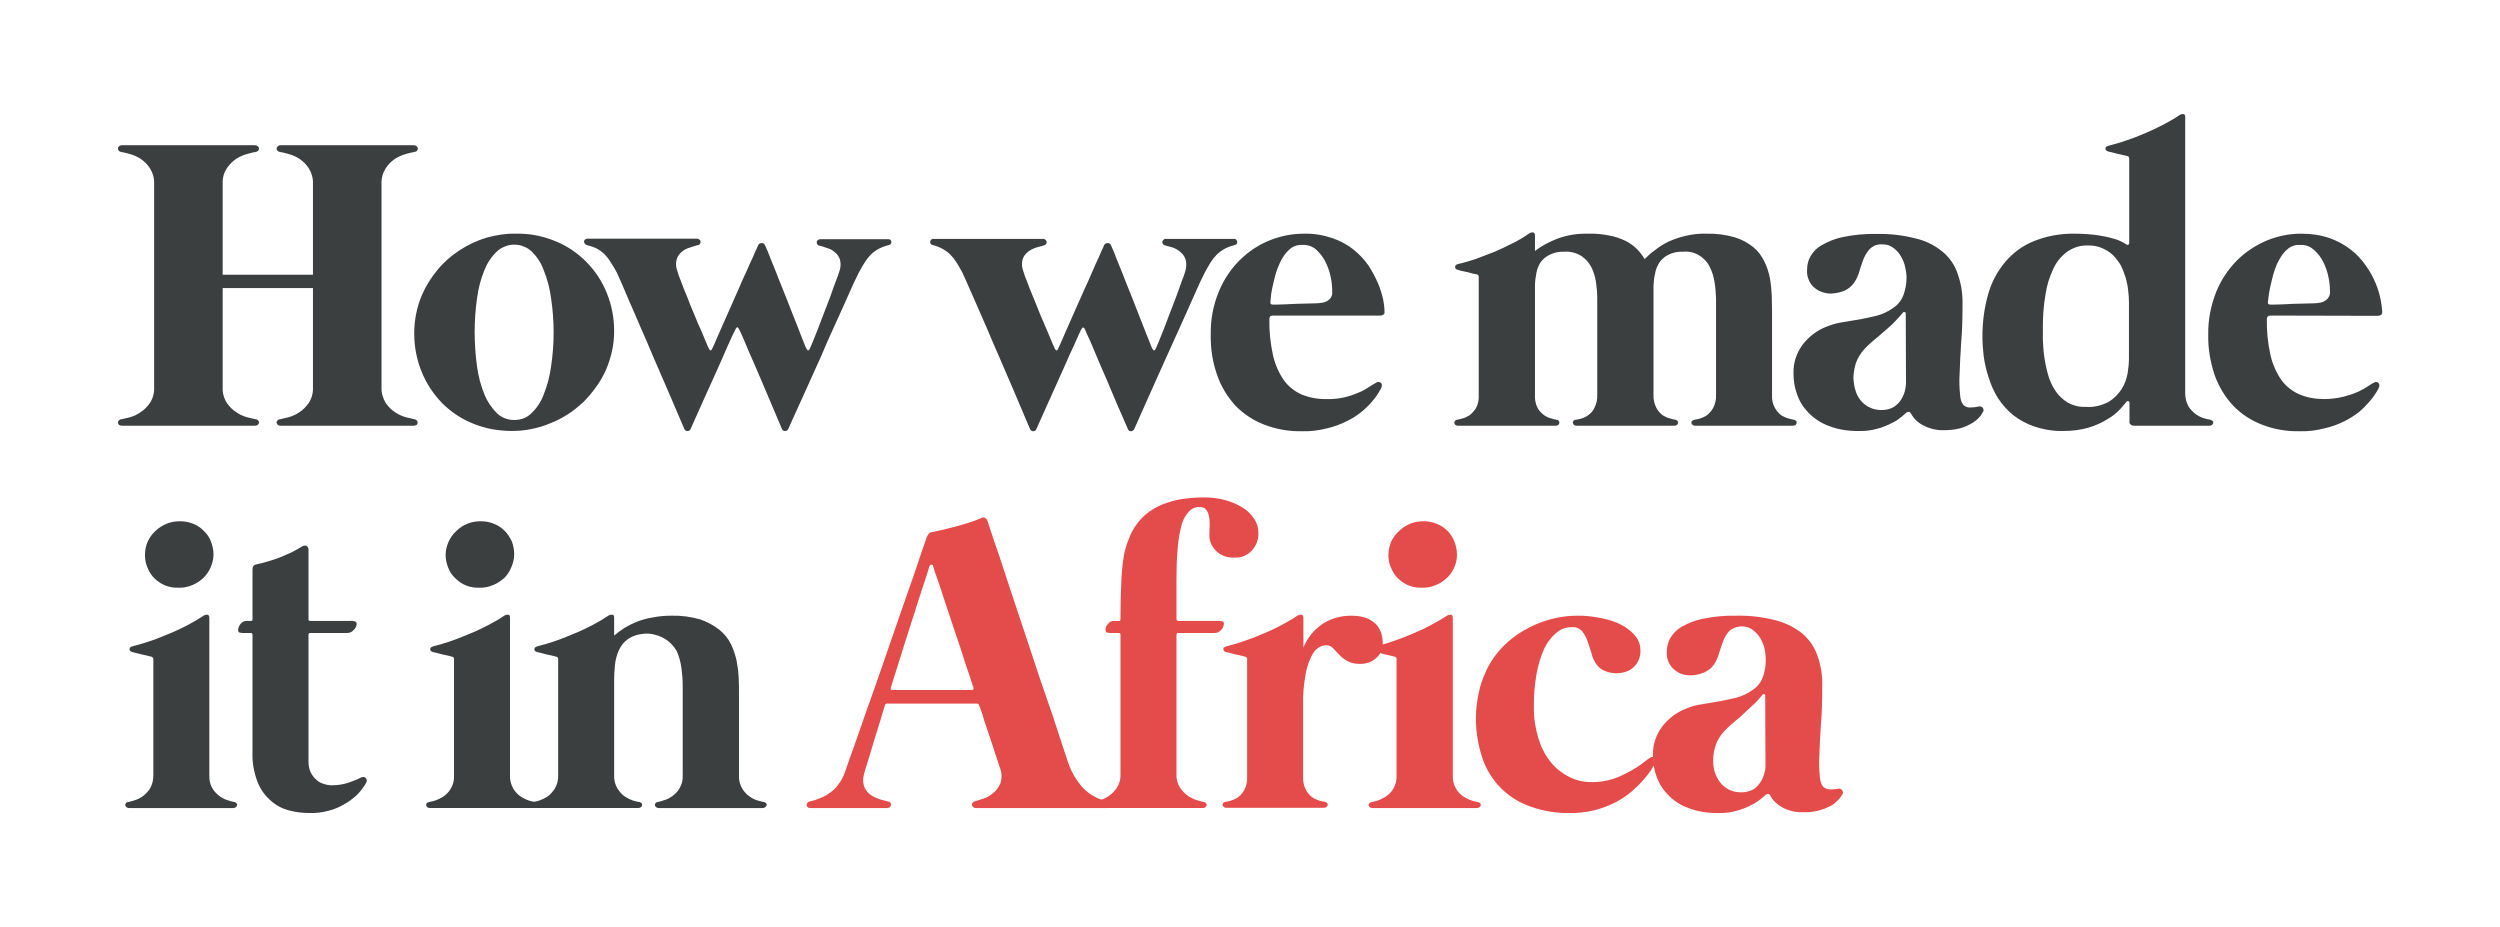 <?xml version="1.0" encoding="UTF-8"?>
<!DOCTYPE svg PUBLIC '-//W3C//DTD SVG 1.0//EN'
          'http://www.w3.org/TR/2001/REC-SVG-20010904/DTD/svg10.dtd'>
<svg clip-rule="evenodd" fill-rule="evenodd" height="3543" image-rendering="optimizeQuality" shape-rendering="geometricPrecision" text-rendering="geometricPrecision" viewBox="0 0 9554 3543" width="9554" xmlns="http://www.w3.org/2000/svg" xmlns:xlink="http://www.w3.org/1999/xlink"
><g
  ><g
    ><path d="M0 0H9554V3543H0z" fill="none"
      /><path d="M1582 1602c4,0 8,2 11,5 2,2 3,5 3,9 0,3 -2,5 -4,8 -4,2 -8,3 -12,3l-507 0c-4,0 -8,-1 -11,-3 -3,-3 -4,-5 -5,-8 0,-4 1,-7 3,-9 3,-3 7,-5 11,-5 6,-1 16,-4 30,-7 15,-4 29,-10 42,-19 15,-9 27,-22 37,-36 12,-19 17,-39 16,-61l0 -378 -345 0 0 378c-1,22 4,42 16,61 10,14 22,27 37,36 13,9 27,15 42,19 13,3 23,6 30,7 4,0 8,2 11,5 2,2 3,5 3,9 -1,3 -2,5 -5,8 -3,2 -7,3 -12,3l-506 0c-5,0 -8,-1 -12,-3 -3,-3 -4,-5 -4,-8l0 -2c0,-3 1,-5 3,-7 3,-3 6,-5 11,-5 6,-1 16,-4 30,-7 15,-4 28,-10 41,-19 15,-9 27,-22 37,-36 12,-19 17,-39 16,-61l0 -776c1,-22 -5,-42 -16,-60 -10,-15 -22,-27 -37,-37 -13,-8 -27,-14 -42,-18 -13,-4 -23,-6 -30,-7 -4,-1 -8,-2 -10,-5 -2,-2 -3,-4 -3,-6l0 -5c0,-2 2,-4 4,-6 3,-3 7,-4 12,-4l506 0c5,0 9,1 12,4 3,2 4,5 5,8 0,3 -1,6 -3,9 -3,3 -7,4 -11,5 -7,1 -17,3 -30,7 -15,4 -29,10 -42,18 -15,10 -27,22 -37,37 -12,18 -17,38 -16,60l0 347 345 0 0 -347c1,-22 -5,-42 -16,-60 -10,-15 -22,-27 -37,-37 -13,-8 -27,-14 -42,-18 -14,-4 -24,-6 -30,-7 -4,-1 -8,-2 -11,-5 -2,-3 -3,-6 -3,-9 1,-3 2,-6 5,-8 3,-3 7,-4 11,-4l508 0c4,0 8,1 11,4 3,2 4,5 5,8 0,3 -1,6 -3,9 -3,3 -7,4 -11,5 -6,1 -17,3 -30,7 -15,4 -29,10 -42,18 -15,10 -27,22 -37,37 -11,18 -17,38 -16,60l0 776c-1,22 5,42 16,61 10,14 22,27 37,36 13,9 27,15 42,19 13,3 23,5 29,7zm-782 1361c-1,18 3,36 13,52 7,11 17,21 28,29 10,7 21,12 32,15 7,3 15,4 22,6 4,0 7,2 9,5 2,2 3,4 2,7 -1,3 -2,6 -4,7 -3,3 -7,4 -10,4l-399 0c-4,0 -7,-1 -10,-4 -2,-1 -4,-4 -4,-7 -1,-3 0,-5 2,-7 2,-3 5,-5 9,-5 7,-2 15,-3 22,-6 11,-3 22,-8 32,-15 11,-8 21,-18 29,-30 9,-16 13,-33 13,-51l0 -442c0,-7 -3,-11 -10,-12 -4,-1 -8,-2 -12,-3l-22 -5 -24 -6 -12 -3c-7,-2 -11,-5 -11,-11 0,-5 3,-9 11,-11 23,-6 45,-12 68,-20 24,-8 48,-18 72,-28 25,-10 48,-21 71,-33 21,-11 41,-23 61,-36 4,-3 9,-4 14,-4 5,0 8,5 8,12l0 602zm2119 102c3,0 6,2 9,5 2,2 2,4 2,7 -1,3 -2,5 -5,7 -3,3 -6,4 -10,4l-398 0c-4,0 -7,-1 -10,-4 -2,-1 -4,-4 -4,-7 -1,-3 0,-5 2,-7 2,-3 5,-5 9,-5 7,-2 14,-3 21,-6 12,-3 22,-8 32,-15 12,-8 22,-18 29,-30 10,-16 14,-33 13,-51l0 -342c0,-23 -2,-46 -5,-69 -3,-22 -9,-44 -18,-64 -9,-16 -21,-29 -35,-40 -14,-10 -30,-18 -47,-22 -17,-5 -34,-6 -52,-3 -17,2 -34,8 -49,17 -17,11 -29,26 -38,45 -8,18 -13,37 -15,57 -2,21 -3,39 -3,55l0 366c-1,18 4,36 13,51 8,12 17,23 29,31 10,6 20,11 32,15 7,2 14,4 22,5 3,0 6,2 9,5 2,2 2,5 2,7 -1,3 -2,6 -5,8 -3,2 -6,3 -10,3l-394 0c-1,0 -3,0 -4,0l-398 0c-4,0 -7,-1 -10,-3 -2,-2 -4,-4 -4,-7 -1,-3 0,-6 1,-8 3,-3 6,-4 10,-5 7,-1 14,-3 21,-5 12,-4 22,-9 32,-15 12,-8 22,-18 29,-30 10,-16 14,-34 13,-52l0 -442c1,-7 -2,-11 -10,-12 -3,-1 -7,-2 -11,-3l-23 -5c-8,-2 -16,-4 -23,-6 -7,-1 -12,-3 -13,-3 -7,-2 -11,-5 -11,-11 0,-5 4,-9 12,-11 22,-6 45,-12 67,-20 24,-8 48,-18 72,-28 25,-10 48,-21 71,-33 21,-11 42,-23 61,-36 5,-3 10,-4 15,-4 5,0 7,5 7,12l0 602c-1,18 4,36 13,52 8,12 17,22 29,30 10,6 20,11 32,15 6,2 12,3 18,4 6,-1 12,-2 18,-4 12,-4 22,-9 32,-15 12,-8 21,-19 29,-31 9,-15 14,-33 13,-51l0 -442c1,-7 -3,-11 -10,-12 -4,-1 -8,-2 -11,-3l-23 -5c-8,-2 -16,-4 -23,-6 -8,-1 -12,-3 -13,-3 -7,-2 -11,-5 -11,-11 0,-5 4,-9 12,-11 22,-6 45,-12 67,-20 24,-8 48,-18 72,-28 25,-10 48,-21 71,-33 21,-11 41,-23 61,-36 4,-3 9,-4 15,-4 5,0 7,5 7,12l0 68c12,-10 25,-20 39,-29 15,-9 31,-17 48,-24 19,-7 39,-13 59,-16 24,-5 49,-7 73,-7 37,-1 74,4 109,14 27,9 51,22 73,39 19,15 34,33 45,55 10,20 17,42 22,64 4,22 7,44 8,67 1,22 1,42 1,61l0 311c-1,18 4,35 13,51 8,12 17,22 29,30 10,7 20,12 32,15 7,2 14,4 21,5zm-963 -996c-7,-15 -16,-29 -27,-40 -12,-12 -25,-21 -41,-27 -16,-7 -33,-10 -51,-10 -37,0 -69,13 -95,39 -12,11 -21,25 -28,40 -7,16 -11,33 -11,50 0,17 4,34 10,49 6,15 15,29 27,40 25,25 56,37 91,36 19,1 36,-3 53,-10 16,-6 30,-16 43,-27 12,-12 21,-26 27,-41 7,-16 11,-33 11,-50 0,-17 -3,-33 -9,-49zm-578 903c9,-4 16,-4 20,2 5,6 5,12 1,18 -10,18 -22,33 -36,47 -15,14 -32,26 -50,36 -19,11 -39,19 -60,24 -23,6 -46,9 -70,8 -27,0 -53,-3 -79,-10 -26,-7 -49,-19 -69,-37 -23,-20 -40,-44 -51,-72 -14,-38 -21,-76 -19,-116l0 -447c0,-1 -1,-3 -2,-4 -1,-2 -3,-2 -5,-2l-20 0c-8,1 -16,0 -24,-2 -3,-2 -4,-5 -4,-11 1,-8 4,-15 9,-21 6,-8 13,-12 23,-12l17 0c4,0 6,-2 6,-6l0 -190c0,-12 4,-18 14,-20 13,-3 27,-6 43,-11 15,-4 30,-9 46,-15 15,-7 31,-13 46,-20 14,-7 28,-15 41,-23 5,-3 11,-4 16,-2 5,3 8,8 8,16l0 265c0,4 2,6 6,6l150 0c8,-1 15,0 23,2 3,2 5,5 5,11 -1,8 -5,16 -12,22 -6,7 -14,11 -24,11l-142 0c-2,0 -3,0 -4,2 -1,1 -2,2 -2,4l0 488c0,13 3,26 8,38 5,10 11,19 20,27 8,8 17,14 28,17 11,4 22,6 33,6 22,0 43,-3 64,-10 15,-5 31,-11 46,-19zm-572 -903c-6,-15 -15,-29 -27,-40 -11,-12 -25,-21 -40,-27 -17,-7 -34,-10 -52,-10 -36,0 -68,13 -95,39 -12,11 -21,25 -28,40 -7,16 -10,33 -10,50 0,17 3,34 10,49 6,15 15,29 26,40 26,25 56,37 92,36 18,1 36,-3 53,-10 15,-6 30,-16 42,-27 12,-12 22,-26 28,-41 7,-16 11,-33 11,-50 0,-17 -4,-33 -10,-49zm7870 -863c-8,0 -13,5 -13,13 -1,47 4,93 14,139 8,34 22,66 42,95 18,24 41,42 68,54 31,13 62,18 95,18 25,0 50,-3 74,-9 19,-5 38,-11 56,-19 13,-6 26,-13 39,-22 7,-5 14,-9 22,-13 6,-4 12,-3 17,2 4,4 4,11 0,20 -1,3 -5,9 -11,19 -7,11 -15,22 -24,32 -12,14 -25,27 -39,39 -18,14 -37,26 -57,36 -24,12 -49,21 -76,27 -31,8 -62,12 -94,11 -50,1 -98,-7 -144,-25 -42,-16 -79,-40 -110,-72 -32,-34 -55,-73 -71,-116 -17,-51 -26,-102 -25,-155 -1,-58 10,-113 31,-166 19,-46 46,-86 81,-121 33,-32 70,-56 112,-74 42,-17 86,-26 131,-26 38,0 74,5 109,17 30,11 57,25 82,45 22,17 41,38 57,61 15,21 27,43 37,67 8,20 15,41 19,63 3,15 5,31 6,46 0,5 -1,9 -5,12 -5,2 -9,3 -14,3l-409 -1zm-9 -52c-1,7 2,10 10,10l16 0 33 -1 41 -2 43 -1 35 -1c6,0 12,-1 19,-2 9,-1 18,-4 26,-11 11,-9 16,-21 14,-36 0,-18 -2,-35 -6,-53 -4,-20 -11,-39 -20,-57 -9,-18 -21,-33 -36,-46 -15,-13 -32,-19 -52,-18 -16,-1 -30,3 -43,12 -13,10 -23,21 -31,35 -9,14 -17,30 -22,46 -6,16 -10,33 -14,50 -4,16 -7,31 -9,44 -2,14 -3,24 -4,31zm-220 450c3,1 6,2 9,5 2,2 2,5 2,8 -1,3 -2,5 -5,7 -3,2 -6,3 -10,3l-286 0c-6,0 -10,-1 -14,-4 -4,-3 -6,-8 -5,-13l0 -69c0,-4 -1,-6 -4,-8 -3,-1 -6,0 -8,3 -4,6 -13,15 -23,27 -14,15 -29,27 -46,37 -22,14 -46,25 -71,33 -33,10 -66,14 -100,14 -38,1 -75,-5 -111,-17 -30,-10 -58,-25 -83,-45 -22,-18 -41,-40 -57,-64 -15,-25 -27,-51 -35,-78 -9,-26 -15,-53 -19,-81 -3,-25 -5,-51 -5,-76 0,-55 7,-109 22,-162 13,-46 35,-87 66,-124 30,-35 67,-62 110,-79 50,-20 103,-29 156,-28 29,0 58,2 87,6 20,3 40,7 60,13 13,3 24,8 36,14l13 8c2,2 5,2 7,1 3,-1 4,-3 4,-5l0 -322c1,-7 -2,-11 -9,-12 -4,-1 -8,-2 -12,-3l-23 -5 -23 -6c-7,-2 -12,-3 -13,-3 -7,-2 -10,-5 -11,-11 0,-6 4,-9 12,-11 22,-6 45,-12 67,-20 24,-8 48,-17 73,-28 24,-10 47,-21 70,-33 21,-11 42,-23 61,-36 5,-3 10,-5 15,-4 5,0 7,4 7,12l0 1054c0,19 4,36 13,52 8,12 18,22 29,30 10,7 21,12 32,15 7,2 14,4 22,5zm-311 -449c0,-15 -1,-29 -3,-44 -1,-16 -5,-32 -9,-48 -5,-16 -11,-32 -18,-47 -8,-14 -18,-27 -29,-39 -12,-12 -26,-21 -42,-28 -17,-8 -35,-11 -54,-11 -30,-1 -56,7 -81,24 -23,17 -41,39 -53,65 -15,32 -25,64 -30,99 -7,40 -10,81 -10,122 0,12 0,28 0,48 1,21 2,43 5,64 3,23 8,47 14,69 6,23 15,43 28,63 12,19 28,34 47,46 22,12 45,18 70,17 31,2 60,-5 87,-19 20,-12 37,-29 50,-49 12,-19 19,-39 23,-61 3,-19 5,-38 5,-57l0 -214zm-577 399c7,-2 13,-1 18,4 4,6 5,12 0,18 -4,8 -9,15 -15,21 -9,9 -18,16 -29,22 -14,8 -28,14 -43,18 -20,5 -41,7 -61,7 -29,1 -56,-6 -82,-20 -19,-10 -34,-25 -45,-45 -2,-4 -5,-5 -9,-5 -4,1 -8,2 -10,5 -2,2 -7,6 -15,13 -11,9 -22,17 -35,23 -17,9 -35,17 -54,22 -24,7 -48,11 -73,10 -41,1 -81,-5 -119,-20 -29,-11 -55,-28 -77,-51 -20,-21 -34,-44 -43,-71 -9,-25 -13,-51 -13,-78 -1,-41 11,-77 35,-110 24,-31 55,-55 92,-69 20,-8 41,-14 63,-17l66 -11c21,-4 43,-9 64,-14 21,-6 41,-15 59,-28 19,-12 33,-29 41,-50 8,-22 12,-44 12,-66 0,-17 -3,-33 -7,-49 -4,-15 -11,-28 -19,-41 -8,-11 -17,-20 -29,-28 -11,-7 -22,-10 -35,-10 -19,-2 -36,4 -50,17 -12,13 -20,27 -26,43 -6,17 -12,34 -17,52 -6,17 -14,32 -26,45 -11,11 -23,19 -37,23 -14,5 -29,7 -43,8 -14,0 -27,-3 -39,-8 -11,-4 -20,-11 -29,-19 -8,-8 -14,-18 -18,-29 -4,-11 -6,-22 -5,-34 0,-20 4,-38 14,-54 10,-17 23,-30 40,-40 26,-15 53,-26 82,-32 43,-9 87,-13 131,-12 51,-1 101,5 151,18 37,9 71,26 101,51 27,23 46,51 57,85 13,37 19,75 18,114 0,52 -1,100 -5,145 -3,45 -5,85 -6,119 -2,29 -1,57 2,86 2,23 10,37 22,42 6,3 13,4 20,3 9,0 17,-1 26,-3zm-276 -355c1,-3 -1,-5 -3,-6 -3,-1 -6,-1 -8,2 -4,5 -8,9 -11,13 -4,4 -8,9 -14,15 -10,11 -20,21 -31,30 -11,9 -21,19 -32,28 -10,9 -21,17 -31,26 -10,9 -20,18 -29,28 -13,15 -24,32 -31,51 -6,20 -10,40 -10,60 1,15 3,29 7,43 4,15 10,27 19,39 9,12 20,21 34,28 15,8 31,11 48,11 17,0 33,-4 47,-12 11,-8 21,-17 28,-29 6,-10 11,-21 14,-33 2,-8 3,-17 4,-26l-1 -268zm-428 405c4,1 7,2 9,5 2,2 2,5 2,8 -1,3 -2,5 -4,7 -3,2 -7,3 -10,3l-374 0c-3,0 -7,-1 -9,-3 -3,-2 -4,-4 -5,-7 0,-3 0,-6 2,-8 3,-3 6,-4 9,-5 7,-1 14,-2 20,-4 10,-3 19,-7 28,-13 10,-8 18,-17 24,-28 8,-16 12,-32 11,-50l0 -368c-1,-21 -2,-43 -6,-64 -3,-20 -9,-39 -18,-57 -9,-19 -24,-34 -42,-45 -19,-11 -39,-15 -60,-13 -20,-1 -39,3 -57,12 -14,7 -25,17 -34,30 -8,13 -14,27 -16,42 -4,15 -5,30 -6,46l0 417c-1,17 3,34 11,50 6,11 14,20 24,28 9,5 18,10 28,12 6,2 13,4 20,5 3,0 6,2 9,5 1,2 2,5 2,7 -1,3 -2,6 -5,8 -3,2 -6,3 -10,3l-373 0c-4,0 -7,-1 -10,-3 -2,-2 -3,-5 -4,-8 -1,-2 0,-5 2,-7 2,-3 5,-5 9,-5 7,-1 13,-2 20,-4 10,-3 19,-7 27,-13 10,-7 19,-17 24,-28 8,-16 12,-33 11,-50l0 -369c0,-21 -2,-42 -5,-63 -3,-20 -9,-39 -18,-57 -9,-17 -22,-31 -38,-42 -20,-12 -42,-18 -65,-16 -20,-1 -39,3 -57,12 -14,7 -25,17 -34,29 -8,13 -14,28 -16,43 -3,15 -5,31 -5,46l0 417c-1,17 2,34 10,50 6,11 15,20 25,28 8,5 17,10 27,12 7,2 13,4 20,5 4,0 7,2 9,5 2,2 3,5 2,7 0,3 -2,6 -4,8 -3,2 -6,3 -10,3l-373 0c-4,0 -7,-1 -10,-3 -2,-2 -4,-5 -4,-8 -1,-2 0,-5 2,-7 2,-3 5,-5 9,-5 6,-1 13,-3 20,-5 9,-2 19,-7 27,-12 10,-8 18,-17 25,-28 8,-16 11,-33 10,-50l0 -448c1,-7 -2,-12 -9,-13 -4,-1 -8,-1 -12,-2 -6,-2 -14,-4 -22,-6l-24 -5c-7,-2 -11,-3 -13,-4 -7,-1 -10,-5 -10,-10 -1,-6 3,-10 11,-12 23,-5 45,-12 67,-19 24,-9 48,-18 73,-28 24,-10 48,-22 70,-33 22,-11 42,-23 62,-37 4,-3 9,-4 14,-4 5,0 8,5 8,12l0 59c26,-20 55,-35 86,-47 38,-14 77,-20 118,-19 27,-1 54,2 80,7 22,4 42,11 61,20 16,8 31,18 44,31 12,12 22,25 30,39 13,-13 26,-25 41,-35 16,-13 33,-23 51,-32 21,-9 43,-17 66,-22 26,-6 53,-9 79,-8 37,-1 73,4 108,14 26,8 50,21 71,38 18,15 32,34 42,55 10,21 17,42 21,64 4,22 6,44 7,67 0,22 1,42 1,61l0 317c-1,17 2,34 11,50 6,11 14,20 24,28 9,5 18,10 27,12 7,2 14,4 21,5zm-1991 -398c-9,0 -13,5 -13,13 -1,47 4,93 14,139 8,35 22,67 42,96 18,24 41,42 68,54 31,12 63,18 95,17 25,1 50,-2 74,-8 19,-5 38,-12 56,-20 13,-6 26,-14 38,-22 7,-5 15,-9 22,-13 7,-4 13,-3 18,2 4,4 4,11 0,20 -2,3 -5,9 -11,19 -7,11 -15,22 -24,32 -12,14 -25,27 -40,39 -17,14 -36,26 -57,36 -24,12 -49,21 -75,27 -31,8 -63,12 -95,11 -49,1 -97,-7 -144,-25 -42,-16 -78,-40 -110,-72 -31,-34 -55,-73 -70,-116 -18,-51 -26,-102 -25,-155 -1,-58 9,-113 31,-166 19,-46 46,-87 82,-122 32,-31 69,-56 111,-73 42,-17 86,-26 132,-26 37,-1 73,5 109,17 29,10 57,25 81,44 22,18 41,38 57,61 14,22 26,44 36,67 9,21 15,42 20,63 3,16 5,31 5,47 1,5 -1,8 -5,11 -4,2 -9,4 -14,3l-408 0zm-9 -52c-1,7 2,10 9,10l16 0 33 -1 42 -2 42 -1 35 -1c7,0 13,-1 19,-2 10,-1 19,-4 27,-11 11,-9 15,-21 13,-36 0,-18 -2,-35 -6,-53 -4,-20 -11,-39 -20,-57 -9,-18 -21,-33 -35,-46 -15,-13 -33,-19 -53,-18 -15,-1 -30,3 -43,12 -12,10 -23,21 -31,35 -9,14 -16,30 -22,46 -6,16 -10,33 -14,50 -4,16 -7,31 -9,44 -1,14 -2,24 -3,31zm-131 -238c2,2 3,4 4,7 0,3 0,6 -2,9 -2,3 -6,4 -9,5 -13,3 -26,8 -37,14 -11,6 -21,13 -29,21 -9,9 -17,19 -24,30 -7,11 -15,25 -23,40 -3,6 -9,19 -19,39 -9,19 -20,45 -33,74l-44 98c-16,35 -32,71 -48,106 -38,85 -80,178 -126,282 -3,4 -7,7 -12,7 -5,0 -9,-2 -11,-7 -30,-67 -56,-129 -79,-184l-30 -69c-10,-23 -18,-43 -26,-62 -8,-19 -15,-35 -21,-47 -5,-13 -9,-20 -10,-23 -4,-6 -8,-6 -11,0 -2,3 -6,10 -11,22l-21 47c-9,18 -18,39 -28,62 -10,22 -20,45 -31,69 -25,55 -52,116 -83,185 -2,4 -6,7 -11,7 -5,0 -9,-2 -12,-7 -43,-103 -84,-197 -120,-281 -16,-36 -31,-71 -46,-107l-42 -96c-13,-30 -24,-55 -33,-75 -9,-20 -15,-34 -18,-40 -8,-15 -16,-29 -23,-40 -7,-11 -15,-21 -24,-30 -8,-8 -18,-15 -29,-21 -11,-6 -23,-11 -36,-14 -3,-1 -7,-2 -9,-5 -2,-3 -2,-6 -2,-9 0,-3 1,-5 4,-7 3,-3 6,-4 10,-3l416 0c4,-1 7,1 10,3 2,2 4,4 5,7 0,3 0,6 -2,9 -2,3 -5,5 -9,6 -8,2 -18,5 -29,8 -12,4 -22,9 -31,16 -10,8 -17,17 -21,29 -4,15 -3,31 3,46 2,9 7,22 14,39 6,17 14,37 23,58 9,22 18,44 27,67 10,23 19,44 27,63 8,19 15,35 20,48 6,13 9,20 10,22 4,7 8,7 11,0 0,-1 4,-7 9,-19l19 -44c8,-18 17,-39 27,-61 10,-22 20,-46 31,-70 11,-24 21,-48 32,-71l27 -62c9,-19 16,-34 21,-47 6,-12 9,-19 10,-22 2,-5 7,-9 13,-9 6,-1 11,2 14,9 2,4 5,12 11,25 5,13 11,29 19,48 8,19 16,40 25,63 9,23 18,46 28,70l27 69c9,23 17,43 24,61 7,17 13,32 17,43 4,11 7,17 8,17 4,7 7,7 11,0 2,-3 5,-12 11,-25 5,-13 12,-31 20,-50l24 -63c9,-23 17,-45 25,-65 7,-20 14,-40 20,-56 7,-17 11,-29 13,-36 5,-16 6,-31 2,-47 -4,-11 -10,-21 -19,-28 -9,-8 -19,-14 -30,-18 -11,-3 -21,-6 -29,-8 -4,-1 -7,-3 -9,-6 -2,-3 -2,-6 -2,-9 1,-3 2,-5 5,-7 3,-3 6,-4 10,-3l257 0c4,-1 7,0 10,3zm-1322 0c2,2 4,4 4,7 1,3 0,6 -2,9 -2,3 -5,4 -9,5 -13,3 -26,8 -37,14 -11,6 -21,13 -29,21 -9,9 -17,19 -24,30 -7,11 -15,25 -23,40 -3,6 -9,19 -19,39 -9,19 -20,45 -33,74l-44 97c-16,35 -32,71 -47,107 -38,84 -80,178 -127,281 -2,5 -6,7 -11,7 -5,1 -9,-2 -12,-6 -29,-68 -55,-129 -78,-184 -10,-24 -20,-47 -30,-70 -10,-22 -19,-43 -27,-62 -8,-19 -14,-34 -20,-47 -6,-12 -9,-20 -11,-22 -3,-7 -7,-7 -11,0 -1,2 -5,10 -11,22l-21 46c-8,18 -17,39 -27,62 -10,23 -21,46 -31,69 -25,55 -53,117 -83,185 -2,5 -6,7 -11,7 -5,1 -9,-2 -12,-6 -44,-103 -84,-197 -121,-281 -15,-36 -30,-72 -46,-107 -15,-35 -29,-68 -42,-97 -12,-29 -23,-54 -32,-75 -9,-20 -15,-33 -18,-40 -8,-15 -16,-28 -24,-40 -6,-11 -14,-20 -23,-30 -9,-8 -18,-15 -29,-21 -12,-6 -24,-10 -37,-13 -4,-1 -7,-3 -9,-6 -2,-3 -3,-5 -3,-8 0,-3 2,-6 4,-8 3,-2 6,-3 10,-3l417 0c3,0 7,1 9,3 3,2 5,4 5,8 1,3 0,6 -2,9 -2,3 -5,5 -9,5 -8,2 -18,5 -29,9 -11,3 -22,8 -31,16 -9,7 -16,17 -20,29 -4,15 -3,31 3,46 2,9 7,22 14,39 6,17 14,37 23,58 8,22 17,44 27,67 9,23 18,44 27,63 8,19 15,35 20,48 3,7 6,15 10,22 4,7 8,7 11,0l9 -19 19 -44 27 -61 31 -70c11,-24 21,-48 31,-71 11,-23 20,-44 28,-62 9,-19 16,-34 21,-47 6,-12 9,-19 10,-22 2,-5 7,-9 13,-9 6,-1 11,2 14,9 2,4 5,12 11,25 5,13 11,29 19,48 8,19 16,40 25,63l28 70 27 69c10,23 17,43 24,61 7,17 13,32 17,43 2,6 5,12 8,17 4,7 7,7 11,0 2,-3 5,-12 11,-25 5,-13 12,-31 20,-50l24 -63c9,-23 17,-44 25,-65 7,-21 14,-40 20,-56 7,-17 11,-29 13,-36 6,-16 7,-31 3,-47 -4,-11 -10,-21 -20,-28 -8,-8 -18,-13 -29,-16 -11,-4 -20,-7 -28,-9 -4,0 -8,-2 -10,-6 -3,-6 -3,-11 3,-16 3,-2 6,-3 10,-3l257 0c3,0 6,0 9,2zm-1429 -23c52,-1 102,9 150,29 45,18 84,45 118,79 34,35 60,74 78,119 19,47 28,95 28,146 0,51 -11,100 -31,147 -11,24 -23,46 -38,66 -15,21 -31,40 -49,58 -19,17 -38,33 -60,47 -21,13 -43,25 -67,34 -23,10 -48,17 -73,22 -24,5 -50,7 -75,7 -25,0 -50,-3 -75,-7 -25,-5 -49,-12 -73,-22 -45,-18 -84,-45 -118,-79 -33,-35 -59,-74 -77,-119 -19,-47 -28,-96 -28,-146 0,-51 10,-101 30,-148 15,-34 35,-66 60,-96 24,-29 53,-54 84,-74 32,-21 67,-37 103,-48 37,-10 74,-16 112,-15l1 0zm-8 712c26,0 48,-8 66,-26 21,-20 37,-44 47,-72 14,-34 23,-70 28,-107 13,-86 13,-173 0,-260 -5,-37 -14,-73 -28,-107 -10,-28 -25,-51 -46,-72 -9,-8 -19,-15 -31,-19 -11,-5 -23,-7 -35,-7 -13,0 -25,2 -36,7 -12,4 -22,11 -31,19 -21,20 -37,44 -48,72 -14,34 -23,70 -28,107 -12,86 -12,173 0,260 5,37 14,72 28,107 11,27 27,51 48,72 18,17 40,26 66,26z" fill="#3c3f40" fill-rule="nonzero"
      /><path d="M4229 3088c-1,0 -1,0 -2,0l-46 0c-1,0 -1,0 -2,0l0 0 -451 0c-3,0 -6,-1 -9,-4 -2,-2 -4,-4 -4,-7 -1,-3 -1,-6 1,-8 3,-4 6,-6 11,-7l28 -9c14,-4 27,-11 39,-21 13,-10 22,-23 29,-38 7,-22 6,-42 -3,-63 -2,-7 -6,-17 -10,-31 -5,-14 -10,-29 -15,-46 -5,-16 -11,-34 -17,-51 -6,-18 -12,-34 -17,-50 -4,-15 -8,-28 -12,-38 -4,-11 -6,-17 -7,-19 -1,-5 -4,-7 -9,-7l-341 0c-5,-1 -8,1 -10,6 -2,6 -5,17 -10,32 -4,15 -9,31 -15,50 -6,18 -12,38 -18,58l-17 57c-5,17 -10,32 -14,45 -3,9 -5,17 -7,25 -4,17 -3,33 3,48 6,12 14,22 25,29 11,7 22,12 34,16l30 8c4,0 8,2 10,5 2,3 2,6 2,9 -1,3 -3,6 -5,8 -3,2 -6,3 -10,3l-293 0c-4,0 -8,-1 -10,-3 -3,-2 -4,-4 -4,-7 -1,-3 0,-6 2,-9 2,-3 5,-5 9,-6 14,-3 27,-7 41,-13 13,-5 25,-12 36,-20 12,-8 23,-18 31,-30 10,-12 18,-26 24,-41 3,-8 10,-27 20,-57 11,-30 24,-66 39,-110 15,-44 32,-92 51,-145 19,-53 37,-106 56,-161 19,-54 37,-107 55,-159 18,-51 34,-97 48,-137 13,-41 25,-73 33,-98l14 -40c2,-5 5,-9 8,-13 5,-4 10,-6 15,-6 12,-3 25,-5 41,-9 15,-4 31,-8 47,-12 16,-4 32,-9 48,-14 15,-5 30,-10 44,-16 9,-5 15,-6 19,-3 5,3 8,7 10,12l13 40c8,25 19,57 33,97 13,40 28,86 45,137 17,52 35,105 53,159 18,54 36,109 54,163l51 148c15,45 27,84 38,116 11,32 18,54 22,66 7,21 17,41 29,59 10,16 22,31 35,43 13,12 26,21 41,28 7,4 15,7 22,9 9,-3 18,-8 26,-13 13,-9 23,-19 32,-32 10,-16 15,-33 14,-52l0 -534c0,-4 -2,-6 -6,-6l-24 0c-8,1 -15,0 -23,-2 -3,-2 -4,-5 -4,-11 0,-8 3,-15 9,-21 5,-8 13,-12 22,-12l20 0c4,0 6,-2 6,-6 0,-55 1,-101 3,-139 1,-33 4,-66 9,-99 4,-24 11,-48 20,-70 7,-20 18,-39 30,-56 14,-19 31,-36 50,-49 19,-13 40,-24 62,-31 22,-8 45,-14 69,-17 24,-3 48,-5 72,-5 29,-1 57,3 85,10 24,7 46,16 67,29 18,11 33,26 44,43 11,16 16,34 16,53 1,26 -7,48 -25,68 -18,19 -40,28 -67,27 -26,1 -50,-7 -69,-25 -19,-19 -28,-41 -26,-68 0,-7 0,-17 1,-28 0,-11 0,-22 -2,-33 -1,-10 -5,-19 -10,-27 -6,-9 -15,-13 -26,-12 -18,-1 -33,6 -45,21 -14,17 -23,36 -27,57 -7,29 -11,58 -13,88 -3,35 -4,72 -4,112l0 151c0,1 1,3 2,4 1,2 3,2 5,2l146 0c8,-1 16,0 24,2 3,3 5,6 4,11 -1,8 -4,16 -11,22 -6,7 -14,11 -24,11l-140 0c-2,0 -3,0 -4,2 -2,1 -2,2 -2,4l0 534c-1,19 4,36 14,52 9,13 19,23 32,32 11,7 22,12 35,16 7,2 15,4 23,6 4,0 7,2 9,5 2,2 3,4 2,7 0,3 -2,6 -4,7 -3,3 -6,4 -10,4l-368 0zm2793 -73c7,-3 12,-1 17,4 5,6 6,12 1,18 -4,7 -9,14 -15,20 -9,9 -18,17 -29,23 -14,7 -28,13 -44,17 -19,5 -40,8 -60,7 -29,1 -56,-5 -82,-19 -19,-11 -35,-26 -45,-45 -2,-4 -5,-6 -9,-6 -4,1 -8,2 -10,5l-15 13c-11,9 -23,17 -35,23 -17,9 -36,17 -54,22 -24,7 -49,11 -73,10 -41,1 -81,-5 -119,-20 -30,-11 -55,-28 -77,-51 -20,-21 -34,-44 -43,-71 -5,-13 -8,-25 -10,-39 -3,5 -7,11 -11,18 -9,13 -19,26 -30,38 -14,16 -29,30 -45,44 -18,15 -39,29 -60,40 -55,28 -113,42 -175,41 -51,1 -100,-7 -148,-24 -44,-15 -81,-38 -114,-70 -32,-32 -56,-70 -71,-113 -32,-95 -34,-191 -6,-287 12,-37 28,-71 50,-102 21,-29 45,-53 72,-74 26,-20 54,-36 83,-49 27,-12 55,-21 84,-27 25,-5 50,-8 75,-8 33,-1 66,3 99,10 27,5 53,14 77,27 20,11 37,25 51,42 12,16 18,33 18,52 1,14 -2,28 -8,41 -5,11 -12,20 -22,28 -8,7 -18,12 -29,15 -26,8 -52,6 -77,-4 -15,-6 -26,-16 -35,-29 -7,-12 -13,-25 -16,-39 -5,-16 -10,-31 -15,-46 -5,-14 -12,-27 -22,-39 -11,-11 -24,-16 -40,-14 -22,0 -41,7 -58,22 -20,17 -35,37 -46,61 -14,31 -23,63 -29,96 -7,41 -11,82 -10,123 -1,42 5,82 17,122 10,33 25,64 47,91 19,24 43,43 71,57 27,14 56,20 87,20 28,0 56,-4 83,-13 23,-8 45,-19 67,-31 16,-9 32,-19 47,-31 8,-7 17,-13 26,-19 3,-2 7,-2 10,-2l0 -6c-1,-41 11,-77 35,-110 24,-31 55,-55 92,-69 20,-9 41,-14 63,-17l65 -11c22,-4 43,-9 65,-14 21,-6 41,-15 59,-28 19,-12 33,-29 41,-50 8,-22 11,-44 11,-66 0,-17 -2,-33 -6,-49 -4,-15 -11,-28 -19,-41 -8,-11 -18,-20 -29,-28 -14,-8 -28,-11 -44,-10 -16,2 -29,7 -41,17 -11,13 -20,27 -25,43 -6,16 -12,33 -17,51 -6,17 -14,33 -26,46 -11,10 -23,18 -37,22 -14,5 -29,8 -43,8 -14,0 -27,-2 -39,-7 -11,-5 -20,-11 -29,-20 -8,-8 -14,-17 -18,-28 -4,-11 -6,-23 -5,-35 0,-17 4,-34 11,-49 11,-19 25,-34 43,-45 26,-15 53,-26 82,-32 43,-9 87,-13 131,-12 51,-1 101,5 151,18 37,10 71,27 101,51 27,24 46,52 57,85 13,37 19,75 18,115 0,51 -1,99 -5,144 -3,45 -5,85 -6,120 -2,28 -1,57 2,85 2,23 10,37 22,42 6,3 13,4 20,4 8,0 17,-1 25,-2zm-276 -355c1,-4 -1,-6 -4,-7 -3,-1 -5,0 -7,3 -4,4 -8,9 -11,13 -5,5 -9,10 -14,15 -10,10 -21,20 -31,29l-31 29c-11,9 -21,17 -31,26 -11,9 -20,18 -29,28 -14,15 -24,32 -31,51 -7,20 -10,40 -10,60 0,15 2,29 6,43 5,15 11,27 20,39 9,12 20,21 33,28 16,8 32,11 49,11 17,0 32,-4 47,-12 11,-8 20,-17 27,-29 7,-10 11,-22 14,-34 3,-8 4,-17 4,-26l-1 -267zm-1194 303c-1,18 3,36 13,52 7,12 17,22 29,30 10,6 20,11 32,15 7,2 14,4 21,5 4,1 7,2 10,5 1,2 2,5 2,8 -1,3 -3,5 -5,7 -3,2 -6,3 -10,3l-399 0c-4,0 -7,-1 -10,-3 -2,-2 -4,-4 -5,-7 0,-3 1,-6 3,-8 2,-3 5,-4 9,-5 7,-1 14,-3 21,-5 12,-4 22,-9 32,-15 12,-8 22,-18 29,-30 10,-16 14,-34 13,-52l0 -442c1,-7 -2,-11 -9,-12 -4,-1 -8,-2 -12,-3l-22 -5c-7,-2 -13,-3 -19,-5 -4,7 -9,13 -16,19 -18,16 -40,23 -64,22 -17,0 -33,-3 -48,-12 -11,-6 -21,-14 -30,-24l-23 -24c-7,-8 -16,-11 -26,-11 -10,0 -20,3 -29,9 -13,9 -22,20 -28,35 -11,22 -18,45 -22,70 -7,38 -10,76 -9,115l0 274c-1,18 3,35 11,50 6,11 14,21 24,28 9,6 18,10 28,13 6,2 13,3 20,4 3,1 6,3 9,5 2,3 2,5 2,8 -1,3 -2,5 -5,7 -3,2 -6,3 -10,3l-372 0c-4,1 -7,-1 -10,-3 -2,-2 -4,-4 -5,-7 0,-3 1,-5 2,-8 3,-2 6,-4 10,-5 6,-1 13,-2 19,-4 10,-3 19,-7 28,-13 10,-7 18,-17 24,-28 8,-15 12,-32 11,-50l0 -448c1,-7 -2,-11 -10,-12 -3,-1 -7,-2 -11,-3l-23 -5 -23 -6 -13 -3c-7,-2 -10,-5 -11,-11 0,-5 4,-9 12,-11 23,-6 45,-12 67,-20 24,-8 48,-17 73,-28 24,-10 48,-21 70,-33 21,-11 42,-23 61,-36 5,-3 10,-4 15,-4 5,0 8,5 8,12l0 114c16,-39 41,-69 75,-92 33,-20 68,-30 107,-30 19,0 38,2 56,8 14,5 27,13 38,23 9,9 16,20 20,32 5,13 7,26 7,40 0,2 0,5 0,7 14,-4 27,-8 41,-13 24,-8 48,-17 73,-28 24,-10 48,-21 70,-33 21,-11 42,-23 62,-36 4,-3 9,-4 14,-4 5,0 8,5 8,12l0 602zm6 -894c-6,-15 -15,-29 -26,-40 -12,-12 -26,-21 -41,-27 -16,-7 -34,-10 -51,-10 -37,0 -69,13 -95,39 -12,11 -22,25 -29,40 -6,16 -10,33 -10,50 0,17 3,34 10,49 6,15 15,29 26,40 26,25 56,37 92,36 18,1 36,-3 53,-10 16,-6 30,-16 42,-27 13,-12 22,-25 29,-41 7,-16 10,-32 10,-49 0,-18 -4,-34 -10,-50l0 0zm-2153 557c-3,7 -1,11 6,11l302 0c7,0 9,-4 7,-10 0,-1 -3,-9 -8,-23 -4,-14 -10,-32 -18,-54 -7,-22 -15,-47 -24,-75 -9,-27 -19,-55 -28,-83 -10,-29 -19,-56 -28,-84 -9,-27 -17,-51 -24,-73 -7,-21 -13,-38 -18,-51 -4,-13 -6,-20 -6,-21 -1,-4 -3,-6 -7,-5 -4,1 -6,2 -7,6 0,1 -4,11 -9,29 -6,18 -13,41 -23,70 -9,28 -19,60 -30,94 -11,35 -22,69 -33,103 -11,34 -21,66 -30,96 -9,29 -17,52 -22,70l0 0z" fill="#e44b4b" fill-rule="nonzero"
    /></g
  ></g
></svg
>
